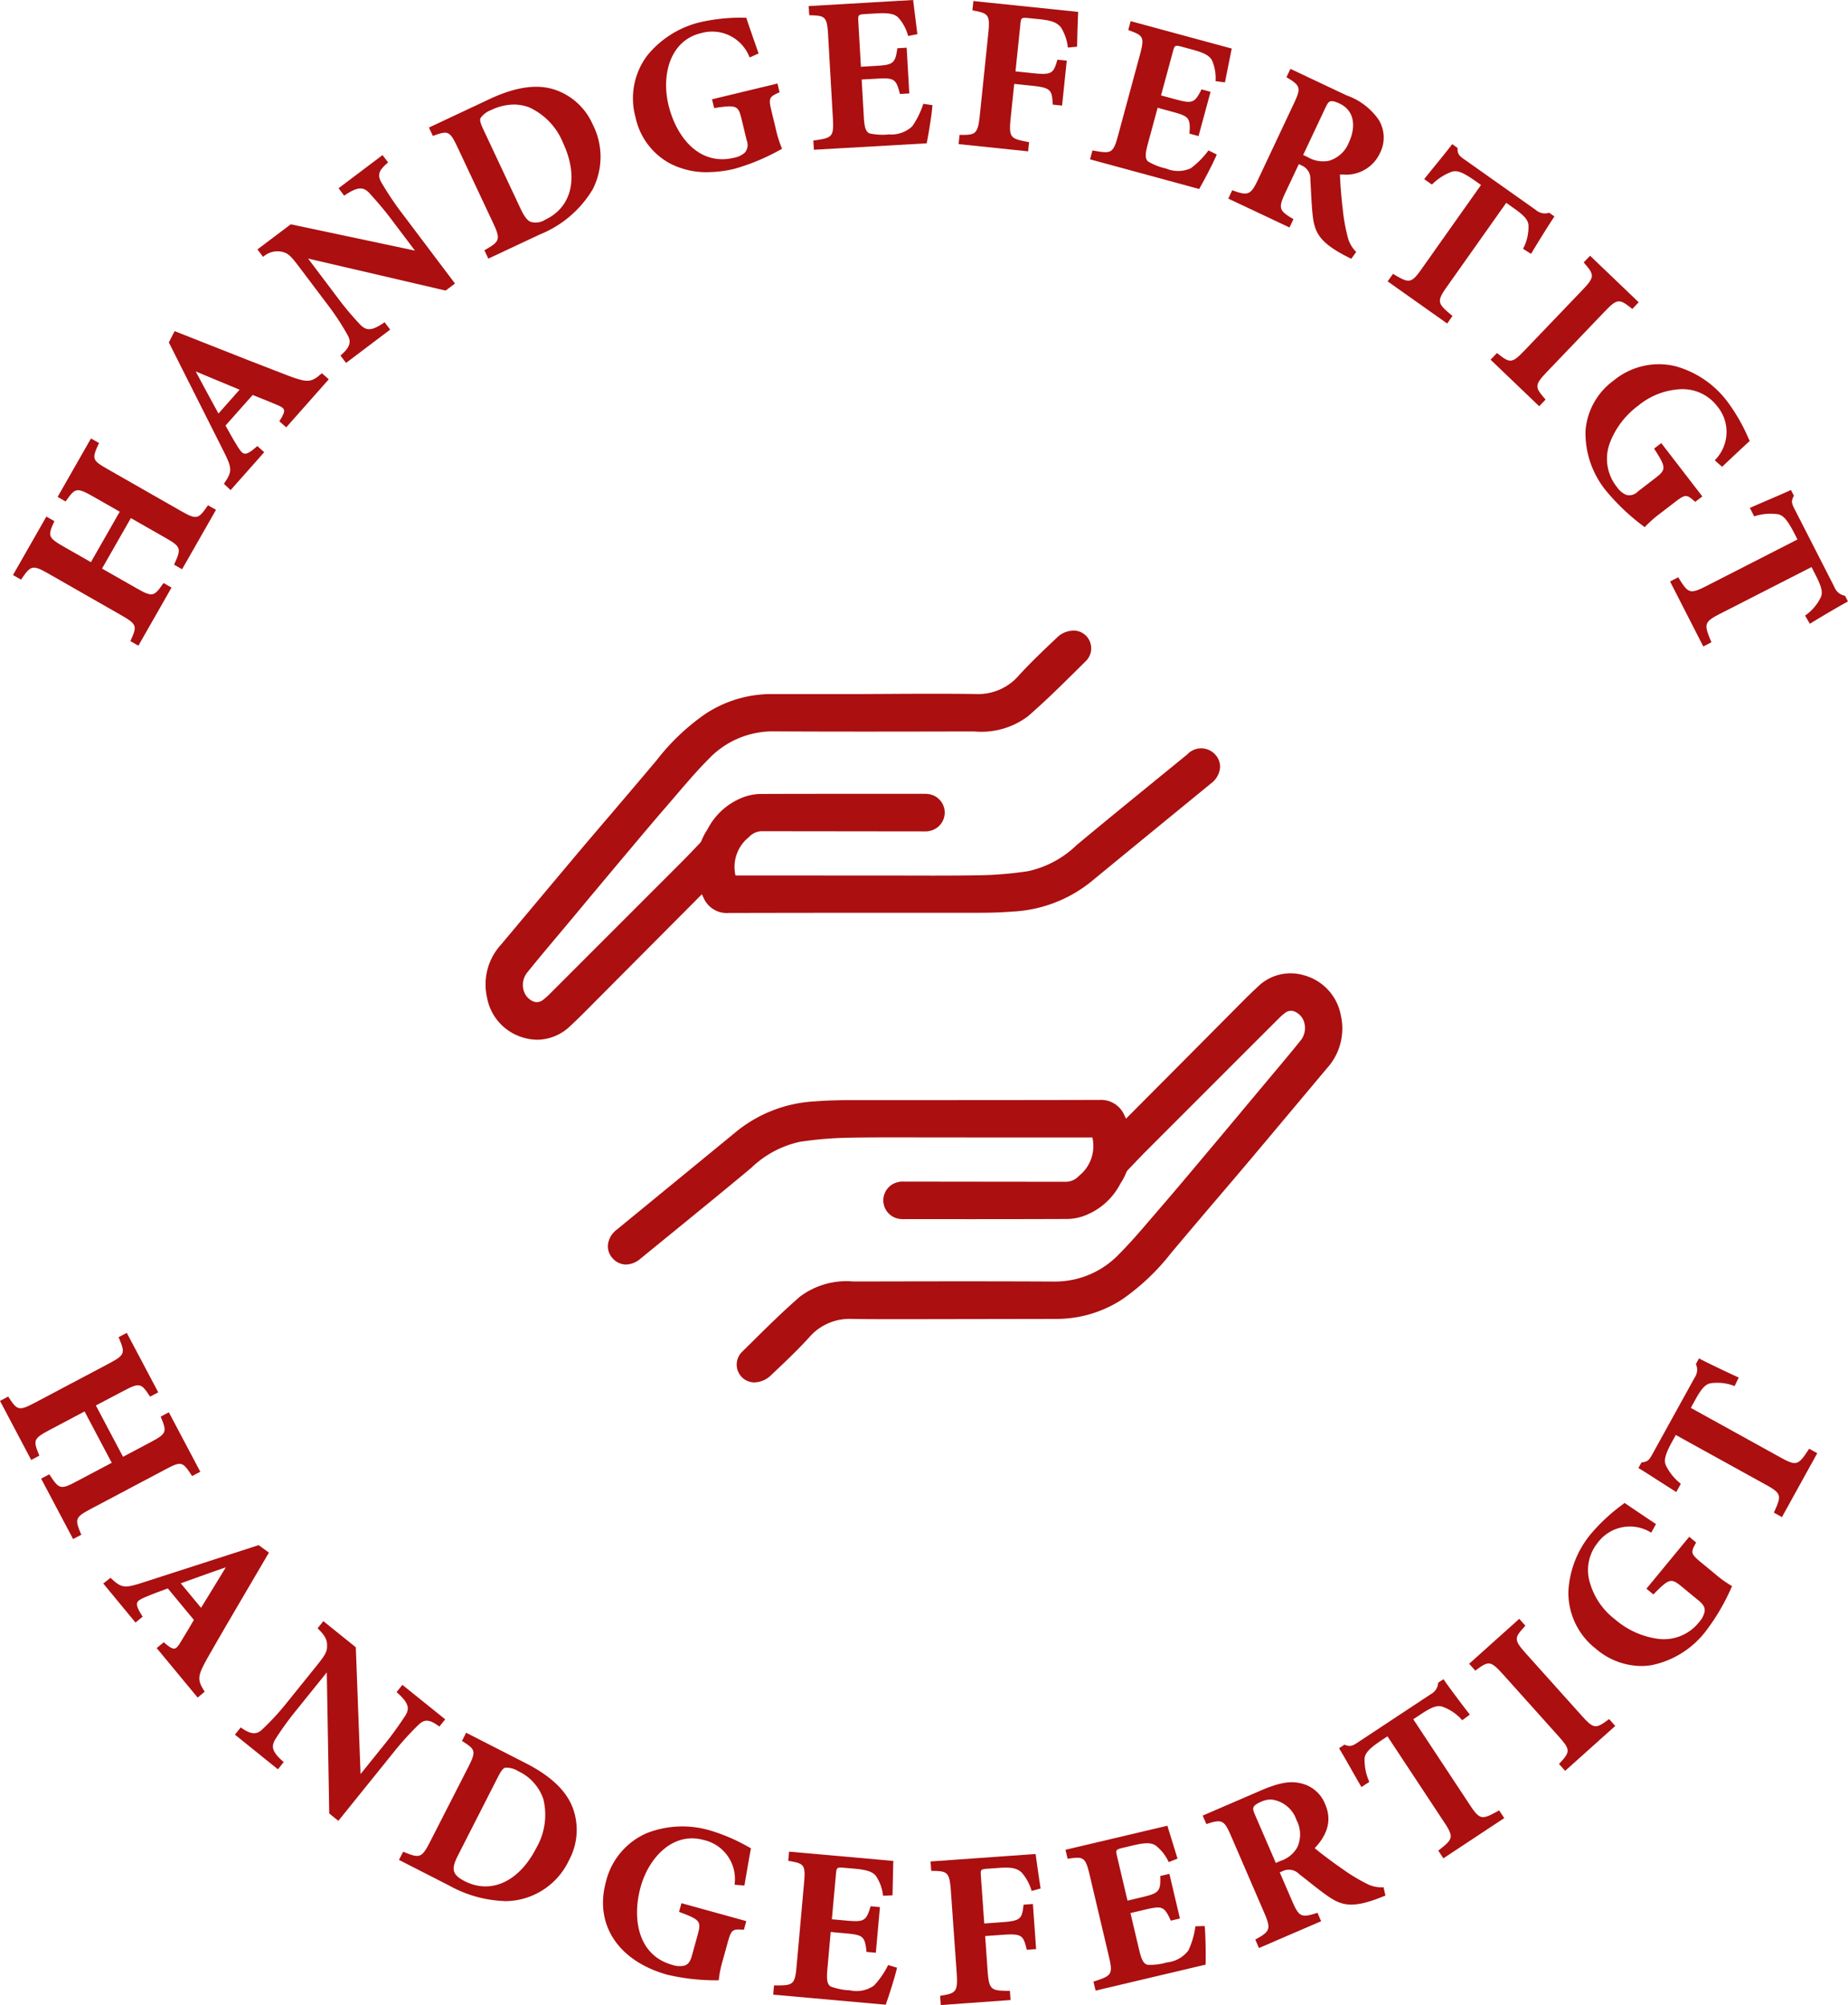 <svg xmlns="http://www.w3.org/2000/svg" xmlns:xlink="http://www.w3.org/1999/xlink" width="180.731" height="196.061" viewBox="0 0 180.731 196.061">
  <defs>
    <clipPath id="clip-path">
      <rect id="Rechteck_26" data-name="Rechteck 26" width="180.731" height="196.061" fill="none"/>
    </clipPath>
  </defs>
  <g id="Gruppe_58" data-name="Gruppe 58" clip-path="url(#clip-path)">
    <path id="Pfad_269" data-name="Pfad 269" d="M9.059,27.185c-.7,1.525-.651,1.7.93,2.6l7.158,4.088c1.561.891,1.759.806,2.695-.532l.651.37-3.238,5.67-.651-.37c.718-1.563.664-1.767-.9-2.658L12.246,34.38l-2.9,5.075,3.458,1.975c1.579.9,1.776.818,2.693-.484l.649.37-3.165,5.54-.649-.37c.644-1.433.63-1.662-.952-2.567L4.245,39.843c-1.579-.9-1.787-.8-2.735.559l-.649-.37,3.184-5.579.651.372c-.635,1.412-.609,1.626.973,2.528L8.4,38.913l2.9-5.075-2.733-1.56c-1.579-.9-1.776-.818-2.692.484l-.651-.372,3.185-5.577Z" transform="translate(0.519 16.171)" fill="#ab0f10"/>
    <path id="Pfad_270" data-name="Pfad 270" d="M13.056,47.009l-.782-.447.03-.067c.625-1.388.641-1.571-.919-2.462L4.247,39.955c-1.563-.893-1.715-.776-2.629.535l-.043.059L.792,40.1l.04-.069,3.224-5.648.784.447-.029.066c-.611,1.356-.625,1.534.938,2.425l2.663,1.521,2.82-4.936L8.569,32.388C7,31.5,6.855,31.608,5.98,32.849l-.042.059-.782-.446.04-.071L8.42,26.744l.784.449-.03.067c-.688,1.5-.646,1.618.9,2.5l7.158,4.086c1.545.883,1.7.769,2.589-.508l.043-.059.784.447-.042.069-3.277,5.741-.784-.449.03-.066c.7-1.525.644-1.693-.864-2.555l-3.391-1.933L9.5,39.468,12.887,41.4c1.569.9,1.714.782,2.587-.46l.043-.059.782.447-.042.069Zm-.576-.515.516.295,3.084-5.4-.516-.295c-.891,1.258-1.148,1.366-2.756.447L9.28,39.527l.04-.071,2.937-5.144.069.04,3.459,1.973c1.574.9,1.672,1.138.962,2.695l.518.295,3.158-5.531-.518-.295c-.907,1.29-1.167,1.4-2.757.5L9.991,29.9C8.4,28.988,8.306,28.78,9,27.259l-.518-.295L5.374,32.4l.518.3c.891-1.257,1.151-1.366,2.754-.449l2.8,1.6-.04.069L8.471,39.065l-.069-.04L5.67,37.464c-1.61-.917-1.648-1.189-1.037-2.563l-.518-.3-3.1,5.439.516.295c.927-1.319,1.183-1.443,2.8-.523l7.139,4.077c1.608.919,1.645,1.2,1.016,2.6" transform="translate(0.478 16.129)" fill="#ab0f10"/>
    <path id="Pfad_271" data-name="Pfad 271" d="M21.737,29.455l-.559-.5c.691-1.072.571-1.323-.361-1.69-.624-.266-1.509-.622-2.377-.963l-2.725,3.076c.34.616.734,1.335,1.2,2.1.571.9.822,1.072,2,.029l.559.5L16.3,35.591l-.547-.513c.808-1.172.8-1.518-.075-3.24L10.355,21.263l.515-1c3.711,1.457,7.381,2.932,11.057,4.332,1.893.7,2.286.68,3.309-.216l.561.5Zm-8.928-5.476-.042.048c.771,1.484,1.569,2.906,2.339,4.33l2.212-2.5Z" transform="translate(6.245 12.219)" fill="#ab0f10"/>
    <path id="Pfad_272" data-name="Pfad 272" d="M16.342,35.745l-.656-.619.038-.055c.789-1.145.779-1.468-.082-3.158L10.3,21.3l.018-.035.55-1.066.067.027q1.7.664,3.381,1.334c2.517,1,5.119,2.023,7.674,3,1.871.7,2.233.672,3.227-.2l.053-.046.673.595-4.163,4.7-.672-.595.037-.058c.359-.556.478-.869.412-1.071s-.329-.343-.734-.5c-.539-.229-1.342-.555-2.324-.943L15.845,29.43l.055.1c.322.585.686,1.247,1.121,1.945.279.444.462.673.689.707.019,0,.038,0,.058,0,.244,0,.582-.208,1.135-.7l.053-.046.673.6Zm-.446-.64.436.41,3.07-3.467-.447-.4c-.62.542-.967.729-1.268.686-.317-.046-.543-.366-.8-.779-.436-.7-.8-1.367-1.125-1.956l-.107-.192,2.8-3.161.055.021c1.007.394,1.831.728,2.379.963.446.176.742.34.827.6s-.026.566-.394,1.148l.45.4,3.952-4.461-.449-.4c-1.008.87-1.436.89-3.336.183-2.557-.971-5.16-2-7.676-3Q12.6,21.054,10.941,20.4l-.463.9,5.309,10.542c.875,1.719.9,2.108.109,3.264m-.773-6.571-.055-.1c-.261-.486-.527-.973-.794-1.459-.51-.931-1.037-1.9-1.545-2.874l-.027-.048.119-.133.053.022,4.614,1.921-.075.085ZM12.93,24.14c.491.939,1,1.864,1.486,2.761.247.45.494.9.739,1.356l2.063-2.331Z" transform="translate(6.211 12.181)" fill="#ab0f10"/>
    <path id="Pfad_273" data-name="Pfad 273" d="M28.332,10.128c-.885.749-1.076,1.241-.567,2.092a30.03,30.03,0,0,0,1.986,2.953l5.117,6.789-.822.62L20.514,19.429l-.05.038,2.9,3.847a30.128,30.128,0,0,0,2.227,2.668c.651.686,1.188.794,2.493-.111l.45.6-4.189,3.16-.452-.6c.906-.789,1.093-1.361.606-2.147a24.907,24.907,0,0,0-1.954-2.951L19.848,20.36c-.837-1.113-1.117-1.411-1.738-1.56a2.181,2.181,0,0,0-1.884.454l-.452-.6,3.165-2.384,12.19,2.581L31.2,18.8l-2.27-3.009c-1.133-1.5-1.842-2.23-2.249-2.7-.641-.67-1.218-.691-2.52.183l-.45-.6L27.882,9.53Z" transform="translate(9.514 5.747)" fill="#ab0f10"/>
    <path id="Pfad_274" data-name="Pfad 274" d="M24.37,29.784l-.545-.723.056-.048c.891-.777,1.045-1.311.592-2.044l-.066-.114a24.744,24.744,0,0,0-1.885-2.831l-2.695-3.573c-.824-1.093-1.1-1.387-1.693-1.529a2.089,2.089,0,0,0-1.821.444l-.063.038-.545-.72,3.257-2.456.037.008L31.108,18.8l-2.2-2.916c-.89-1.185-1.526-1.892-1.946-2.36-.114-.128-.213-.239-.3-.34-.558-.585-1.066-.705-2.413.2l-.064.042-.545-.725,4.3-3.241.545.723-.059.048c-.895.758-1.018,1.206-.55,1.989l.131.216a29.2,29.2,0,0,0,1.85,2.73l5.167,6.853-.917.691L34.07,22.7,20.657,19.577l2.813,3.73a29.73,29.73,0,0,0,2.145,2.583l.075.08c.6.64,1.095.774,2.389-.122l.063-.043.545.723Zm-.327-.7.359.476L28.462,26.5l-.356-.473c-1.337.907-1.887.739-2.533.055L25.5,26a29.994,29.994,0,0,1-2.156-2.594L20.4,19.5l.141-.111.038.008L34.07,22.538l.728-.55-5.069-6.723a29.509,29.509,0,0,1-1.86-2.744l-.131-.216c-.556-.933-.265-1.464.527-2.145l-.357-.475-4.043,3.049.356.475c1.241-.822,1.866-.85,2.559-.13.09.1.188.213.3.341.42.468,1.058,1.178,1.953,2.368l2.32,3.073-.164.122-.035-.008L19,16.4l-3.07,2.313.361.476a2.2,2.2,0,0,1,1.885-.425c.641.154.928.458,1.779,1.589l2.695,3.572a24.638,24.638,0,0,1,1.895,2.849l.066.111c.489.79.337,1.391-.567,2.2" transform="translate(9.472 5.705)" fill="#ab0f10"/>
    <path id="Pfad_275" data-name="Pfad 275" d="M32.064,6.552c2.422-1.137,4.529-1.536,6.351-.925a6.159,6.159,0,0,1,3.636,3.306,6.9,6.9,0,0,1,.016,6.329,10.636,10.636,0,0,1-5.115,4.365l-4.978,2.339-.319-.678c1.465-.854,1.6-1.082.824-2.728L29,11.16c-.782-1.666-1.012-1.7-2.45-1.189l-.319-.678Zm2.956,10.672c.654,1.395,1.172,1.744,2.53,1.106,2.6-1.218,3.378-4.187,1.757-7.636a6.491,6.491,0,0,0-3.4-3.512,4.747,4.747,0,0,0-3.722.282,2.228,2.228,0,0,0-1.093.845c-.093.256.022.6.287,1.165Z" transform="translate(15.821 3.222)" fill="#ab0f10"/>
    <path id="Pfad_276" data-name="Pfad 276" d="M31.975,22.1l-.032-.072-.349-.744.063-.037c1.409-.821,1.56-.989.792-2.624l-3.477-7.4c-.774-1.642-.949-1.646-2.352-1.148l-.069.024-.029-.066-.354-.75.072-.035,5.832-2.74C34.644,5.3,36.743,5,38.482,5.58a6.206,6.206,0,0,1,3.682,3.349,6.968,6.968,0,0,1,.016,6.4,10.651,10.651,0,0,1-5.152,4.4Zm-.175-.752.253.54,4.905-2.305a10.511,10.511,0,0,0,5.08-4.33A6.819,6.819,0,0,0,42.02,9a6.042,6.042,0,0,0-3.588-3.265c-1.7-.567-3.758-.268-6.292.922L26.38,9.36l.255.54c1.419-.5,1.688-.434,2.48,1.254l3.477,7.4c.79,1.682.628,1.962-.792,2.794m4.713-2.6a1.112,1.112,0,0,1-.486-.107c-.37-.178-.67-.569-1.039-1.355L31.35,9.539c-.269-.572-.4-.938-.292-1.228a2.3,2.3,0,0,1,1.135-.89,4.825,4.825,0,0,1,3.782-.285,6.633,6.633,0,0,1,3.445,3.552c1.614,3.434.909,6.473-1.794,7.745a2.729,2.729,0,0,1-1.113.316M34.458,7.035a5.12,5.12,0,0,0-2.2.532,2.2,2.2,0,0,0-1.053.8c-.085.234.04.582.284,1.1l3.641,7.749c.351.747.63,1.117.963,1.276a1.7,1.7,0,0,0,1.46-.208c2.615-1.23,3.29-4.184,1.719-7.53a6.479,6.479,0,0,0-3.354-3.471,4.475,4.475,0,0,0-1.464-.252" transform="translate(15.781 3.192)" fill="#ab0f10"/>
    <path id="Pfad_277" data-name="Pfad 277" d="M52.827,8.3c-.991.458-1.1.572-.761,1.969l.4,1.643a11.282,11.282,0,0,0,.6,1.927A20.874,20.874,0,0,1,48.5,15.75c-4.83,1.164-8.594-.837-9.6-5C37.76,6,41.009,2.579,45.4,1.519a19.032,19.032,0,0,1,4.2-.394c.239.715.6,1.771,1.167,3.376l-.736.332A3.98,3.98,0,0,0,45.195,2.5c-2.5.6-4.12,3.37-3.219,7.118.758,3.144,3.086,6.04,6.5,5.218a2.32,2.32,0,0,0,1.108-.531,1.22,1.22,0,0,0,.2-1.26l-.476-1.977c-.351-1.459-.5-1.6-2.727-1.262l-.17-.707,6.246-1.5Z" transform="translate(23.323 0.678)" fill="#ab0f10"/>
    <path id="Pfad_278" data-name="Pfad 278" d="M45.9,16.191a7.778,7.778,0,0,1-3.645-.842,6.708,6.708,0,0,1-3.4-4.55,6.943,6.943,0,0,1,1.189-6.064,9.521,9.521,0,0,1,5.369-3.262,17.951,17.951,0,0,1,3.942-.393l.333,0,.019.056c.242.729.614,1.8,1.165,3.375l.024.069-.874.394L49.99,4.9A3.916,3.916,0,0,0,45.244,2.6c-3.009.725-3.867,4.08-3.16,7.022.76,3.152,3.027,5.968,6.4,5.159a2.2,2.2,0,0,0,1.066-.507,1.154,1.154,0,0,0,.184-1.188l-.476-1.977c-.338-1.412-.434-1.533-2.635-1.2l-.074.011-.207-.858,6.4-1.542.205.851-.059.027c-.962.446-1.042.524-.717,1.876l.4,1.645a11.374,11.374,0,0,0,.59,1.912l.032.069-.119.061a20.612,20.612,0,0,1-4.529,1.895,11.348,11.348,0,0,1-2.642.33M49.573,1.237l-.215,0a17.752,17.752,0,0,0-3.907.39,9.363,9.363,0,0,0-5.281,3.2,6.792,6.792,0,0,0-1.159,5.931,6.556,6.556,0,0,0,3.32,4.445,8.79,8.79,0,0,0,6.178.5,20.449,20.449,0,0,0,4.476-1.871,11.836,11.836,0,0,1-.571-1.872l-.4-1.643c-.335-1.4-.221-1.579.745-2.033l-.136-.566L46.538,9.185l.135.559c2.207-.33,2.389-.149,2.743,1.331l.476,1.978a1.3,1.3,0,0,1-.223,1.335,2.448,2.448,0,0,1-1.145.551c-3.467.84-5.816-2.047-6.6-5.277C41.2,6.646,42.1,3.2,45.206,2.447A4.062,4.062,0,0,1,50.1,4.759l.6-.271c-.524-1.5-.883-2.533-1.124-3.251" transform="translate(23.293 0.648)" fill="#ab0f10"/>
    <path id="Pfad_279" data-name="Pfad 279" d="M61.318,10.316c-.074.968-.41,2.937-.545,3.586l-10.89.625-.043-.749c1.807-.253,2.013-.393,1.909-2.209l-.47-8.2c-.106-1.856-.327-1.953-1.85-1.993L49.388.629,59.446.053c.042.383.236,1.872.4,3.192L59.08,3.4A4.5,4.5,0,0,0,58.1,1.608c-.385-.362-.97-.479-2.166-.41l-1.026.059c-.79.043-.874.091-.834.8l.261,4.527,1.43-.083c1.794-.1,2.065-.224,2.278-1.736l.769-.043.247,4.312-.769.045c-.386-1.521-.648-1.592-2.462-1.488l-1.43.082.21,3.694c.059,1,.175,1.533.612,1.723a5.7,5.7,0,0,0,1.935.1,3.1,3.1,0,0,0,2.331-.819,8.173,8.173,0,0,0,1.076-2.161Z" transform="translate(29.785 0.032)" fill="#ab0f10"/>
    <path id="Pfad_280" data-name="Pfad 280" d="M49.842,14.644l-.053-.9.072-.01c1.754-.247,1.943-.333,1.842-2.126l-.47-8.2c-.1-1.8-.3-1.879-1.773-1.917l-.072,0-.053-.9.08,0L59.55,0l.008.075c.022.2.087.715.167,1.347.071.564.152,1.223.229,1.845l.01.074-.9.178-.022-.066A4.291,4.291,0,0,0,58.078,1.7c-.374-.351-.941-.455-2.108-.391l-1.026.059c-.41.022-.608.05-.691.144s-.083.268-.066.569l.255,4.447,1.351-.079c1.759-.1,2-.2,2.2-1.667l.01-.064.914-.053.256,4.473-.914.053-.018-.064C57.87,7.642,57.626,7.6,55.866,7.7l-1.351.075.207,3.615c.055.959.157,1.478.563,1.654a5.9,5.9,0,0,0,1.9.1,2.983,2.983,0,0,0,2.275-.792,8.111,8.111,0,0,0,1.061-2.137l.022-.061.895.128-.006.075c-.075.986-.42,2.993-.547,3.6l-.011.061-.061,0Zm.115-.765.034.595,10.75-.617c.13-.646.441-2.47.524-3.44l-.617-.088a8.176,8.176,0,0,1-1.064,2.121,3.119,3.119,0,0,1-2.39.851,5.4,5.4,0,0,1-1.969-.109c-.487-.21-.6-.768-.664-1.792l-.216-3.774,1.512-.087c1.837-.106,2.14-.019,2.528,1.483l.624-.035-.239-4.154-.624.035c-.22,1.51-.545,1.638-2.344,1.741l-1.51.088L54.027,2.09c-.021-.354-.01-.556.106-.686s.354-.172.8-.2l1.026-.059c1.215-.075,1.818.046,2.227.433a4.294,4.294,0,0,1,.978,1.752l.62-.122c-.074-.6-.152-1.23-.221-1.77-.071-.566-.13-1.036-.156-1.274L49.5.736l.032.595c1.52.045,1.749.2,1.856,2.066l.468,8.2c.106,1.85-.141,2.031-1.9,2.283" transform="translate(29.754)" fill="#ab0f10"/>
    <path id="Pfad_281" data-name="Pfad 281" d="M69.193,4.493a4.764,4.764,0,0,0-.662-1.917c-.4-.516-.959-.723-2.15-.848l-1.064-.109c-.744-.077-.834-.043-.906.659l-.487,4.7,1.723.178c1.916.2,2.127.027,2.523-1.308l.766.079L68.5,10.165l-.765-.08c-.085-1.472-.281-1.664-2.195-1.861l-1.723-.178-.348,3.362c-.208,2-.051,2.145,1.786,2.486l-.079.745-6.638-.688.075-.744c1.571.011,1.8-.095,2-2.1l.813-7.854c.2-1.914,0-2.084-1.539-2.374l.079-.766L70.054,1.162c-.018.364-.08,2.015-.1,3.259Z" transform="translate(35.303 0.071)" fill="#ab0f10"/>
    <path id="Pfad_282" data-name="Pfad 282" d="M65.28,14.76l-.08-.008-6.719-.7.091-.9.072,0h.207c1.331,0,1.523-.154,1.715-2.023l.813-7.854c.2-1.9.014-2.007-1.473-2.288L59.832.983l.095-.919.08.008,10.164,1.05,0,.075c-.014.3-.079,1.957-.1,3.257l0,.072-.9.085-.013-.072A4.658,4.658,0,0,0,68.5,2.655c-.378-.484-.906-.691-2.094-.814l-1.064-.109c-.325-.034-.545-.051-.651.024s-.136.25-.168.563l-.479,4.623,1.645.17c1.9.2,2.055.045,2.438-1.25l.019-.064.911.093-.008.08L68.6,10.285l-.914-.095,0-.069c-.08-1.4-.2-1.589-2.122-1.786l-1.645-.17-.34,3.283c-.207,1.983-.048,2.07,1.722,2.4l.072.014Zm-6.624-.846,6.48.67.063-.592c-1.776-.333-1.989-.523-1.778-2.56l.354-3.442,1.8.186c1.9.2,2.172.41,2.264,1.869l.617.064.423-4.077-.62-.064c-.409,1.353-.725,1.5-2.589,1.3l-1.8-.188L63.877,7l.487-4.7c.038-.377.082-.574.234-.68a1.237,1.237,0,0,1,.76-.051l1.064.111c1.239.128,1.8.349,2.2.877a4.649,4.649,0,0,1,.665,1.88l.616-.058c.021-1.206.077-2.682.1-3.115L60.071.239l-.063.614c1.505.287,1.733.5,1.531,2.448l-.813,7.852c-.2,1.972-.441,2.167-1.911,2.167h-.1Z" transform="translate(35.269 0.039)" fill="#ab0f10"/>
    <path id="Pfad_283" data-name="Pfad 283" d="M78.755,14.333c-.375.9-1.319,2.66-1.653,3.237L66.56,14.711l.2-.723c1.8.332,2.034.263,2.51-1.492l2.151-7.939c.489-1.8.309-1.957-1.124-2.48l.2-.723,9.736,2.639c-.082.378-.37,1.853-.635,3.158l-.771-.1a4.512,4.512,0,0,0-.366-2.007c-.252-.468-.769-.765-1.929-1.077L75.534,3.7c-.763-.207-.858-.188-1.042.494L73.3,8.573l1.385.377c1.736.471,2.033.439,2.714-.93l.744.2L77.015,12.4l-.744-.2c.114-1.568-.111-1.715-1.869-2.191l-1.383-.377-.97,3.576c-.263.971-.321,1.51.037,1.829a5.635,5.635,0,0,0,1.805.712,3.105,3.105,0,0,0,2.474-.042,8.181,8.181,0,0,0,1.706-1.71Z" transform="translate(40.142 0.817)" fill="#ab0f10"/>
    <path id="Pfad_284" data-name="Pfad 284" d="M77.178,17.7l-.059-.014L66.5,14.8l.237-.872.072.014c1.744.322,1.951.3,2.421-1.436l2.151-7.937c.475-1.746.314-1.879-1.074-2.384l-.071-.024.021-.072.215-.8.077.021,9.809,2.658-.014.074c-.043.2-.141.694-.265,1.31-.112.563-.244,1.225-.37,1.847l-.014.074-.915-.117V7.088a4.305,4.305,0,0,0-.356-1.967c-.244-.454-.752-.736-1.877-1.04l-.994-.269c-.736-.2-.776-.186-.944.438l-1.167,4.3,1.307.354c1.7.462,1.961.446,2.623-.887l.03-.059.885.24-.022.077-1.153,4.253-.885-.24,0-.066c.112-1.528-.1-1.646-1.81-2.108l-1.307-.354-.949,3.5c-.25.928-.317,1.454.013,1.749a5.937,5.937,0,0,0,1.771.693,2.987,2.987,0,0,0,2.413-.032,8.171,8.171,0,0,0,1.685-1.691l.04-.051.81.4-.029.069c-.382.911-1.334,2.687-1.658,3.245ZM66.7,14.692l10.4,2.82c.338-.592,1.206-2.211,1.589-3.1l-.558-.279a8.142,8.142,0,0,1-1.683,1.678,3.12,3.12,0,0,1-2.539.051,5.437,5.437,0,0,1-1.836-.726c-.4-.353-.332-.922-.063-1.912L73,9.567l1.46.4c1.771.481,2.039.657,1.933,2.209l.6.164,1.089-4.021-.6-.164c-.688,1.366-1.039,1.383-2.777.912l-1.464-.4.022-.077,1.188-4.383c.2-.737.357-.761,1.14-.548l.992.269c1.175.317,1.712.62,1.977,1.116a4.3,4.3,0,0,1,.375,1.975l.628.08c.122-.6.248-1.233.356-1.773s.2-1.005.248-1.238l-9.585-2.6-.156.574c1.427.524,1.6.744,1.1,2.551l-2.151,7.939c-.486,1.791-.782,1.88-2.53,1.565Z" transform="translate(40.104 0.78)" fill="#ab0f10"/>
    <path id="Pfad_285" data-name="Pfad 285" d="M86.895,22.631c-.117-.056-.34-.184-.572-.293-2.384-1.266-2.882-2.164-3.081-3.748C83.112,17.56,83.083,16.268,83,15a1.46,1.46,0,0,0-.877-1.452l-.367-.175L80.422,16.2c-.749,1.585-.648,1.871.741,2.69l-.321.678L75,16.808l.319-.678c1.515.55,1.82.457,2.567-1.13l3.5-7.43c.731-1.549.649-1.824-.7-2.626l.319-.675,5.438,2.562a6.326,6.326,0,0,1,3.1,2.36,3.26,3.26,0,0,1,.1,3.195A3.716,3.716,0,0,1,85.738,14.4c.006.689.13,2.331.273,3.487a17.767,17.767,0,0,0,.5,2.791,3.111,3.111,0,0,0,.787,1.388Zm-4.283-9.777a2.78,2.78,0,0,0,4.157-1.494c.967-2.05.123-3.37-.96-3.883a1.431,1.431,0,0,0-.96-.215c-.192.051-.322.226-.513.632L82.11,12.616Z" transform="translate(45.232 2.575)" fill="#ab0f10"/>
    <path id="Pfad_286" data-name="Pfad 286" d="M86.962,22.771l-.063-.029-.2-.1c-.107-.058-.236-.127-.367-.188C83.9,21.16,83.4,20.231,83.2,18.639c-.083-.685-.127-1.476-.17-2.313-.022-.423-.045-.854-.074-1.284a1.387,1.387,0,0,0-.832-1.387l-.293-.139-1.3,2.754c-.723,1.536-.657,1.778.71,2.586l.064.037-.386.816-.072-.034-5.914-2.789.385-.816.066.024c1.494.543,1.751.433,2.469-1.089l3.5-7.43c.709-1.5.646-1.739-.67-2.522l-.063-.038L81.01,4.2l.072.034L86.518,6.8a6.392,6.392,0,0,1,3.134,2.392,3.347,3.347,0,0,1,.1,3.27,3.629,3.629,0,0,1-3.644,2.066c-.085,0-.168,0-.255,0,.014.7.13,2.238.273,3.392a17.716,17.716,0,0,0,.5,2.777,3.053,3.053,0,0,0,.768,1.356l.05.048ZM81.754,13.3l.441.208a1.544,1.544,0,0,1,.922,1.521c.03.428.053.861.074,1.286.045.834.085,1.622.17,2.3.194,1.536.678,2.432,3.041,3.687.13.063.261.131.372.189.05.027.1.053.138.074l.325-.455a3.252,3.252,0,0,1-.76-1.372,17.994,17.994,0,0,1-.5-2.805c-.138-1.108-.266-2.773-.274-3.5l0-.085.087,0c1.911.082,3.163-.559,3.83-1.967a3.187,3.187,0,0,0-.1-3.118,6.239,6.239,0,0,0-3.064-2.329l-5.366-2.53-.253.539c1.326.8,1.4,1.141.67,2.692L78,15.074c-.742,1.581-1.064,1.744-2.6,1.2l-.255.539,5.7,2.688.255-.54c-1.377-.821-1.457-1.173-.71-2.756Zm2.515.117a3.988,3.988,0,0,1-1.651-.454l-.576-.273L84.3,7.9c.183-.388.325-.611.563-.675a1.532,1.532,0,0,1,1.016.22c1.085.515,2,1.868,1,3.99a3.143,3.143,0,0,1-2.063,1.908,1.832,1.832,0,0,1-.547.079m-1.582-.6a2.967,2.967,0,0,0,2.086.367,3,3,0,0,0,1.964-1.823c.592-1.258.71-3-.923-3.775-.564-.268-.808-.247-.9-.213-.164.045-.279.194-.468.592l-2.191,4.649Z" transform="translate(45.192 2.534)" fill="#ab0f10"/>
    <path id="Pfad_287" data-name="Pfad 287" d="M97.959,18.961a4.605,4.605,0,0,0,.5-2.344c-.075-.524-.455-.951-1.467-1.666l-.8-.567-5.843,8.261c-1.048,1.484-.947,1.712.5,2.921l-.433.612-5.693-4.029.431-.611c1.555.917,1.8.935,2.852-.55l5.845-8.262-.595-.418c-1.432-1.013-1.882-1.044-2.342-.949a5.357,5.357,0,0,0-1.98,1.244l-.628-.444c.97-1.226,1.977-2.427,2.64-3.293l.42.3c0,.6.2.794.688,1.14l7.02,4.965a1.416,1.416,0,0,0,1.323.281l.418.3c-.5.745-1.5,2.345-2.2,3.524Z" transform="translate(51.097 5.347)" fill="#ab0f10"/>
    <path id="Pfad_288" data-name="Pfad 288" d="M90.479,26.33l-.066-.046-5.758-4.075.521-.736.064.038c1.507.888,1.709.941,2.745-.529l5.8-8.2-.531-.374c-1.427-1.01-1.842-1.026-2.28-.936a5.279,5.279,0,0,0-1.945,1.228l-.046.04-.053-.035-.7-.494.053-.067c.425-.535.856-1.066,1.263-1.566.516-.636,1.005-1.238,1.377-1.725l.048-.061.516.366v.043c0,.558.167.729.654,1.072l7.022,4.966a1.324,1.324,0,0,0,1.257.268l.035-.008.511.361-.043.066c-.5.739-1.484,2.318-2.2,3.52l-.043.071-.781-.489.027-.063a4.569,4.569,0,0,0,.5-2.3c-.072-.5-.433-.907-1.435-1.613l-.739-.523-5.8,8.2c-1.036,1.467-.917,1.645.487,2.813l.056.048Zm-5.6-4.158,5.564,3.936.343-.487c-1.408-1.177-1.531-1.467-.46-2.98l5.89-8.328.87.614c1.044.737,1.42,1.172,1.5,1.72a4.593,4.593,0,0,1-.484,2.323l.527.33c.694-1.161,1.621-2.642,2.121-3.392l-.327-.231a1.471,1.471,0,0,1-1.351-.3l-7.02-4.966c-.494-.349-.717-.569-.721-1.164l-.322-.229c-.367.478-.838,1.056-1.335,1.666-.388.479-.8.988-1.209,1.5l.51.361a5.171,5.171,0,0,1,1.969-1.223c.466-.1.922-.085,2.4.962l.659.466-.045.066-5.843,8.261c-1.069,1.515-1.372,1.505-2.9.611Z" transform="translate(51.055 5.305)" fill="#ab0f10"/>
    <path id="Pfad_289" data-name="Pfad 289" d="M91.005,25.719l.518-.54c1.249.986,1.491,1.012,2.733-.289l5.669-5.92c1.258-1.313,1.222-1.555.183-2.759l.518-.542,4.638,4.441-.519.542c-1.246-.986-1.489-1.012-2.748.3l-5.669,5.922c-1.242,1.3-1.207,1.541-.165,2.744l-.518.54Z" transform="translate(54.884 9.45)" fill="#ab0f10"/>
    <path id="Pfad_290" data-name="Pfad 290" d="M95.689,30.315l-4.755-4.551.624-.651.058.045c1.2.946,1.395,1.008,2.626-.281l5.669-5.92c1.249-1.3,1.17-1.5.178-2.65l-.046-.056.624-.652,4.753,4.551-.624.652-.058-.046c-1.193-.941-1.393-1.012-2.64.295l-5.669,5.922c-1.234,1.29-1.157,1.488-.162,2.635l.046.056ZM91.16,25.759l4.522,4.328.414-.43c-1-1.164-1.053-1.468.216-2.8l5.669-5.92c1.284-1.34,1.59-1.3,2.8-.354l.414-.431-4.521-4.328-.414.431c1,1.164,1.052,1.47-.232,2.81L94.357,24.99c-1.27,1.324-1.574,1.289-2.783.34Z" transform="translate(54.841 9.408)" fill="#ab0f10"/>
    <path id="Pfad_291" data-name="Pfad 291" d="M107.427,35.537c-.822-.717-.968-.766-2.1.109l-1.34,1.032a11.182,11.182,0,0,0-1.515,1.329,20.986,20.986,0,0,1-3.605-3.381c-3.03-3.932-2.74-8.184.651-10.8,3.865-2.977,8.315-1.409,11.073,2.169a18.87,18.87,0,0,1,2.073,3.671c-.555.507-1.372,1.271-2.605,2.438l-.6-.535a3.973,3.973,0,0,0,.16-5.364c-1.566-2.036-4.756-2.389-7.807-.037-2.56,1.973-4.255,5.277-2.111,8.059a2.3,2.3,0,0,0,.935.792,1.21,1.21,0,0,0,1.231-.327l1.611-1.242c1.186-.914,1.257-1.1.038-3l.576-.444L108,35.094Z" transform="translate(58.36 13.426)" fill="#ab0f10"/>
    <path id="Pfad_292" data-name="Pfad 292" d="M102.508,38.148l-.085-.069A21.07,21.07,0,0,1,98.829,34.7a8.924,8.924,0,0,1-2.1-5.947A6.7,6.7,0,0,1,99.5,23.8a6.939,6.939,0,0,1,6.018-1.388,9.528,9.528,0,0,1,5.167,3.572,17.788,17.788,0,0,1,1.965,3.439l.139.3-.042.04c-.58.529-1.433,1.327-2.605,2.437l-.053.051-.717-.636.051-.059a3.91,3.91,0,0,0,.157-5.265,4.242,4.242,0,0,0-3.286-1.632c-.061,0-.122,0-.183,0a7.011,7.011,0,0,0-4.226,1.613,8.1,8.1,0,0,0-2.791,3.689,4.4,4.4,0,0,0,.7,4.256,2.141,2.141,0,0,0,.893.766,1.15,1.15,0,0,0,1.161-.314l1.611-1.242c1.151-.885,1.223-1.021.019-2.894l-.04-.063.7-.539.05.064,3.968,5.151-.693.531-.05-.043c-.8-.7-.9-.734-2,.114l-1.34,1.031a11.458,11.458,0,0,0-1.5,1.319Zm1.478-15.763a7.215,7.215,0,0,0-4.392,1.537,6.55,6.55,0,0,0-2.7,4.845,8.77,8.77,0,0,0,2.066,5.84,20.688,20.688,0,0,0,3.532,3.32,11.9,11.9,0,0,1,1.475-1.282l1.34-1.032c1.138-.875,1.35-.845,2.156-.149l.46-.354-3.82-4.958-.455.349c1.2,1.879,1.109,2.118-.095,3.046l-1.611,1.242a1.287,1.287,0,0,1-1.311.338,2.46,2.46,0,0,1-.968-.819,4.558,4.558,0,0,1-.72-4.405,8.252,8.252,0,0,1,2.847-3.764,7.159,7.159,0,0,1,4.322-1.646c.063,0,.125,0,.189,0a4.4,4.4,0,0,1,3.408,1.694,4.048,4.048,0,0,1-.114,5.406l.491.434c1.117-1.058,1.94-1.828,2.509-2.35l-.09-.2a17.675,17.675,0,0,0-1.949-3.407c-2.031-2.635-4.383-3.692-6.566-3.692" transform="translate(58.33 13.396)" fill="#ab0f10"/>
    <path id="Pfad_293" data-name="Pfad 293" d="M115.159,42.151a4.632,4.632,0,0,0,1.534-1.84c.178-.5.038-1.055-.526-2.159l-.447-.877-9.013,4.606c-1.621.827-1.638,1.076-.914,2.821l-.667.341-3.174-6.212.667-.341c.951,1.533,1.162,1.664,2.783.837l9.013-4.606-.332-.648c-.8-1.563-1.181-1.8-1.632-1.927a5.4,5.4,0,0,0-2.336.181l-.349-.686c1.43-.633,2.881-1.23,3.871-1.688l.232.457a1.176,1.176,0,0,0,.079,1.331l3.915,7.66a1.417,1.417,0,0,0,1.04.861l.232.457c-.79.43-2.417,1.382-3.589,2.1Z" transform="translate(61.487 18.064)" fill="#ab0f10"/>
    <path id="Pfad_294" data-name="Pfad 294" d="M105.134,45.19l-.037-.071-3.213-6.284.8-.41.038.063c.925,1.488,1.076,1.622,2.682.808l8.939-4.569-.295-.577c-.794-1.553-1.172-1.768-1.582-1.887a5.257,5.257,0,0,0-2.3.183l-.061.014-.418-.818.079-.034c.625-.277,1.25-.547,1.842-.8.755-.324,1.47-.63,2.026-.888l.072-.032.289.563-.021.037c-.263.5-.192.725.079,1.255l3.915,7.661a1.333,1.333,0,0,0,.989.819l.035.01.018.032.268.526-.069.038c-.789.426-2.432,1.387-3.586,2.1l-.069.043-.465-.8.053-.043a4.575,4.575,0,0,0,1.508-1.805c.172-.475.037-1-.523-2.1l-.409-.8-8.944,4.569c-1.6.816-1.577,1.029-.874,2.719l.027.069ZM102.1,38.905l3.1,6.069.531-.271c-.7-1.7-.673-2.012.978-2.855l9.085-4.643.037.071.449.877c.582,1.141.715,1.7.529,2.222a4.626,4.626,0,0,1-1.507,1.834l.313.537c1.119-.686,2.658-1.585,3.455-2.021l-.181-.356a1.481,1.481,0,0,1-1.058-.893l-3.913-7.66a1.252,1.252,0,0,1-.1-1.367l-.18-.353c-.548.253-1.234.548-1.962.859-.564.244-1.164.5-1.762.765l.285.555a5.186,5.186,0,0,1,2.312-.167c.467.135.858.354,1.682,1.967l.369.721-.074.035-9.011,4.606c-1.658.845-1.916.691-2.849-.8Z" transform="translate(61.446 18.025)" fill="#ab0f10"/>
    <path id="Pfad_295" data-name="Pfad 295" d="M18.769,95.16c-.912-1.4-1.085-1.457-2.693-.608L8.8,98.4c-1.589.842-1.621,1.053-.994,2.56l-.662.349L4.089,95.545l.662-.349c.933,1.443,1.135,1.505,2.724.665L10.99,94,8.26,88.837,4.743,90.7c-1.608.85-1.64,1.061-1.034,2.531l-.66.349L.067,87.944l.662-.351C1.592,88.9,1.8,89.015,3.4,88.164l7.26-3.843c1.606-.85,1.63-1.08.992-2.605l.662-.349,3,5.672-.662.349C13.8,86.1,13.612,86.006,12,86.856l-2.778,1.47,2.73,5.164,2.78-1.472c1.606-.85,1.642-1.061,1.032-2.53l.662-.351,3,5.672Z" transform="translate(0.04 49.072)" fill="#ab0f10"/>
    <path id="Pfad_296" data-name="Pfad 296" d="M7.148,101.463l-.037-.071L4.022,95.554l.8-.42.04.061c.912,1.409,1.085,1.451,2.618.636l3.447-1.823L8.27,88.987,4.822,90.812c-1.589.84-1.577,1.023-1,2.43l.029.067-.8.42-.038-.071L0,87.953l.8-.422.04.061c.837,1.274.984,1.382,2.568.543l7.262-3.843c1.585-.84,1.571-1.029.955-2.5l-.027-.067.8-.423,3.078,5.814-.8.423-.042-.063c-.814-1.233-.952-1.348-2.547-.5L9.375,88.4l2.655,5.021,2.711-1.435c1.589-.84,1.577-1.023,1-2.427l-.029-.067.8-.422.038.069,3.038,5.744-.8.422-.04-.061c-.9-1.383-1.023-1.408-2.587-.58l-7.28,3.852c-1.571.83-1.558,1.016-.959,2.458l.029.067Zm-2.91-5.842,2.975,5.625.529-.277c-.6-1.457-.561-1.738,1.058-2.594l7.28-3.852c1.618-.853,1.845-.821,2.756.574l.529-.279-2.927-5.531-.527.281c.585,1.422.54,1.7-1.095,2.563L11.964,93.64l-.037-.071L9.158,88.335l.071-.037,2.78-1.47c1.63-.862,1.884-.755,2.717.5l.527-.281-2.927-5.529L11.8,81.8c.619,1.489.577,1.773-1.056,2.639L3.482,88.277c-1.635.864-1.887.749-2.738-.537l-.527.281,2.908,5.492.526-.277c-.584-1.425-.539-1.7,1.1-2.567l3.589-1.9.037.071,2.769,5.234-.071.038-3.517,1.86c-1.6.85-1.858.8-2.788-.63Z" transform="translate(0 49.031)" fill="#ab0f10"/>
    <path id="Pfad_297" data-name="Pfad 297" d="M11.6,104.293l.577-.478c.954.85,1.22.768,1.727-.1.359-.574.845-1.395,1.316-2.2L12.6,98.35c-.66.244-1.433.521-2.257.867-.981.425-1.185.649-.337,1.975l-.577.479L6.368,97.978l.59-.462c1.034.978,1.377,1.028,3.214.425L21.443,94.3l.912.664c-2.012,3.445-4.035,6.842-5.984,10.26-.986,1.762-1.024,2.155-.295,3.3l-.577.478Zm6.786-7.982-.04-.048c-1.587.534-3.115,1.1-4.641,1.645l2.131,2.573Z" transform="translate(3.84 56.874)" fill="#ab0f10"/>
    <path id="Pfad_298" data-name="Pfad 298" d="M15.531,109.155l-.05-.063-3.956-4.777.693-.572.051.046c.452.4.733.576.939.576.019,0,.035,0,.055,0,.212-.034.39-.273.611-.649.393-.628.911-1.509,1.289-2.155L12.613,98.48l-.167.061c-.609.223-1.3.476-2.033.786-.479.207-.734.353-.8.572-.074.24.072.614.5,1.286l.04.059-.7.576-.05-.063L6.3,98l.709-.555.05.046c1.013.957,1.335,1,3.134.407L21.5,94.249l.032.024.971.707-.038.063q-.928,1.594-1.861,3.174c-1.363,2.321-2.773,4.721-4.122,7.086-.973,1.739-1.007,2.1-.3,3.219l.038.059-.053.045Zm-3.78-4.817,3.8,4.591.46-.382c-.709-1.132-.657-1.56.33-3.323,1.35-2.366,2.759-4.766,4.123-7.087q.911-1.551,1.824-3.113l-.819-.6L10.239,98.05c-1.834.6-2.22.564-3.243-.394l-.471.369,2.954,3.568.462-.383c-.439-.7-.572-1.068-.483-1.358.095-.306.444-.479.893-.673.736-.311,1.428-.564,2.041-.789l.271-.1.037.043,2.656,3.209-.029.048c-.378.649-.914,1.56-1.318,2.2-.242.414-.449.681-.723.725-.255.038-.558-.112-1.072-.566Zm4.133-3.686-.071-.087-2.2-2.661.107-.038q.791-.279,1.581-.566c.994-.357,2.021-.729,3.062-1.079l.051-.018.112.135Zm-2.005-2.672,1.986,2.4,2.424-3.963c-1,.337-1.981.693-2.937,1.037q-.738.267-1.473.529" transform="translate(3.798 56.841)" fill="#ab0f10"/>
    <path id="Pfad_299" data-name="Pfad 299" d="M34.27,109.043c-.939-.677-1.464-.742-2.166-.042a30.087,30.087,0,0,0-2.377,2.643L24.4,118.26l-.8-.644-.242-13.883-.05-.042-3.022,3.75a30.01,30.01,0,0,0-2.042,2.805c-.507.8-.479,1.345.712,2.389l-.47.584-4.081-3.29.471-.585c.988.686,1.585.729,2.228.067a25.19,25.19,0,0,0,2.382-2.615l2.807-3.482c.872-1.084,1.095-1.427,1.087-2.065a2.185,2.185,0,0,0-.9-1.715l.47-.582,3.081,2.485L26.5,113.88l.067.053L28.927,111c1.181-1.465,1.712-2.329,2.068-2.839.5-.784.374-1.35-.789-2.4l.47-.584,4.065,3.277Z" transform="translate(8.685 59.677)" fill="#ab0f10"/>
    <path id="Pfad_300" data-name="Pfad 300" d="M24.449,118.415l-.893-.718v-.038L23.317,103.9l-2.93,3.637a29.542,29.542,0,0,0-1.97,2.693l-.069.106c-.471.744-.481,1.25.7,2.284l.058.051-.567.705-.064-.051-4.142-3.339.567-.705.061.043c.97.675,1.526.694,2.124.077l.083-.08a24.788,24.788,0,0,0,2.3-2.53l2.807-3.482c.859-1.068,1.077-1.4,1.069-2.013.018-.582-.2-1-.875-1.658l-.05-.051.563-.7.063.051,3.112,2.507,0,.037.463,12.36,2.291-2.844c.938-1.162,1.468-1.951,1.82-2.472.093-.138.172-.256.245-.362.434-.686.431-1.206-.776-2.289l-.056-.051.566-.705.063.05L34.9,108.49l-.572.705-.061-.045c-.954-.685-1.416-.7-2.062-.05l-.172.173a29.191,29.191,0,0,0-2.2,2.464Zm-.733-.8.707.571,5.282-6.55a29.941,29.941,0,0,1,2.211-2.477l.173-.175c.768-.766,1.353-.614,2.207-.01l.374-.463-3.94-3.176-.372.462c1.1,1,1.278,1.6.745,2.448-.074.107-.154.226-.245.361-.353.526-.887,1.318-1.828,2.485l-2.413,2.993-.159-.125v-.037l-.466-12.406L23,99.107l-.377.463a2.238,2.238,0,0,1,.872,1.723c.006.657-.216,1.01-1.1,2.113l-2.807,3.482a25.072,25.072,0,0,1-2.31,2.544l-.079.077c-.651.669-1.268.664-2.268-.014l-.375.463,3.956,3.189.37-.46c-1.2-1.072-1.172-1.646-.668-2.441l.071-.107a29.871,29.871,0,0,1,1.978-2.706l3.072-3.811.143.114v.037Z" transform="translate(8.642 59.634)" fill="#ab0f10"/>
    <path id="Pfad_301" data-name="Pfad 301" d="M36.642,108.685c2.381,1.217,3.987,2.637,4.622,4.452a6.153,6.153,0,0,1-.388,4.9,6.894,6.894,0,0,1-4.99,3.889,10.625,10.625,0,0,1-6.581-1.369l-4.9-2.5.34-.667c1.573.635,1.832.6,2.66-1.021l3.719-7.278c.837-1.64.725-1.842-.559-2.666l.34-.667Zm-6.624,8.872c-.7,1.371-.657,1.994.677,2.676,2.554,1.3,5.377.1,7.11-3.288a6.488,6.488,0,0,0,.693-4.835,4.743,4.743,0,0,0-2.5-2.77,2.2,2.2,0,0,0-1.337-.346c-.261.085-.465.388-.745.941Z" transform="translate(14.72 63.78)" fill="#ab0f10"/>
    <path id="Pfad_302" data-name="Pfad 302" d="M34.654,122.154a11.924,11.924,0,0,1-5.346-1.486L24.34,118.13l.41-.8.067.027c1.512.612,1.739.628,2.557-.983l3.721-7.278c.824-1.618.717-1.76-.532-2.562l-.063-.04.41-.8.071.037,5.736,2.93c2.531,1.294,4.056,2.764,4.662,4.5a6.2,6.2,0,0,1-.391,4.96,6.96,6.96,0,0,1-5.047,3.931,7.368,7.368,0,0,1-1.287.111m-10.1-4.094,4.825,2.466a10.477,10.477,0,0,0,6.531,1.359,6.8,6.8,0,0,0,4.934-3.846,6.039,6.039,0,0,0,.383-4.833c-.592-1.693-2.092-3.136-4.583-4.408L30.98,105.9l-.269.531c1.26.816,1.377,1.068.527,2.732l-3.719,7.278c-.842,1.654-1.161,1.7-2.695,1.085Zm8.253,2.815a4.606,4.606,0,0,1-2.11-.531c-1.446-.739-1.388-1.454-.712-2.783l3.9-7.623c.289-.561.5-.885.792-.979a2.262,2.262,0,0,1,1.4.351,4.817,4.817,0,0,1,2.542,2.813,6.636,6.636,0,0,1-.7,4.9c-1.273,2.49-3.145,3.852-5.109,3.852m-2.677-3.24h0c-.67,1.311-.673,1.9.64,2.568,2.581,1.311,5.324.035,7-3.254a6.462,6.462,0,0,0,.686-4.774A4.659,4.659,0,0,0,36,109.453a2.183,2.183,0,0,0-1.276-.341c-.239.077-.438.39-.7.9Z" transform="translate(14.679 63.739)" fill="#ab0f10"/>
    <path id="Pfad_303" data-name="Pfad 303" d="M50.481,121.384c-1.089-.079-1.236-.032-1.618,1.351l-.449,1.629A11.039,11.039,0,0,0,48,126.338a20.991,20.991,0,0,1-4.912-.537c-4.784-1.323-7.1-4.894-5.963-9.017,1.3-4.7,5.8-6.122,10.149-4.918a18.833,18.833,0,0,1,3.86,1.686c-.138.739-.33,1.84-.616,3.516l-.8-.066a3.975,3.975,0,0,0-3.094-4.386c-2.474-.683-5.234.951-6.26,4.662-.861,3.115-.229,6.773,3.152,7.708a2.321,2.321,0,0,0,1.223.072c.362-.1.617-.383.787-1l.542-1.959c.4-1.443.341-1.635-1.771-2.419l.194-.7,6.185,1.71Z" transform="translate(22.218 67.22)" fill="#ab0f10"/>
    <path id="Pfad_304" data-name="Pfad 304" d="M48.106,126.45l-.125,0a20.668,20.668,0,0,1-4.883-.539c-4.819-1.334-7.182-4.912-6.018-9.117a6.946,6.946,0,0,1,3.974-4.726,9.549,9.549,0,0,1,6.273-.248,17.561,17.561,0,0,1,3.628,1.56l.3.162-.011.058c-.136.737-.327,1.821-.616,3.514l-.011.072-.955-.079,0-.077a3.912,3.912,0,0,0-3.036-4.3c-2.971-.824-5.356,1.693-6.162,4.606-.861,3.124-.237,6.688,3.1,7.608a2.156,2.156,0,0,0,1.173.074c.357-.1.584-.391.737-.949l.542-1.957c.386-1.4.361-1.55-1.723-2.324l-.069-.026.234-.85.079.021,6.262,1.731-.231.842-.066,0c-1.052-.071-1.164-.042-1.534,1.294l-.45,1.629a11.43,11.43,0,0,0-.409,1.957Zm-3.7-14.881a8.292,8.292,0,0,0-3.293.644,6.79,6.79,0,0,0-3.886,4.622c-1.135,4.11,1.185,7.611,5.909,8.918a20.439,20.439,0,0,0,4.817.532,11.63,11.63,0,0,1,.41-1.911l.449-1.63c.382-1.382.571-1.484,1.635-1.414l.152-.561L44.576,119.1l-.154.553c2.089.781,2.158,1.028,1.752,2.491l-.542,1.959c-.17.619-.43.944-.843,1.06a2.418,2.418,0,0,1-1.266-.072c-3.44-.952-4.091-4.606-3.208-7.805.826-2.99,3.265-5.571,6.359-4.718a4.049,4.049,0,0,1,3.156,4.388l.652.055c.274-1.61.458-2.661.593-3.386l-.2-.106a17.371,17.371,0,0,0-3.6-1.549,10.785,10.785,0,0,0-2.873-.4" transform="translate(22.186 67.19)" fill="#ab0f10"/>
    <path id="Pfad_305" data-name="Pfad 305" d="M59.152,124.32c-.213.947-.835,2.845-1.061,3.469l-10.866-.971.067-.747c1.823.014,2.047-.1,2.209-1.908l.734-8.181c.165-1.853-.038-1.98-1.539-2.243l.067-.744,10.034.9c-.013.385-.04,1.887-.074,3.214l-.776.037a4.511,4.511,0,0,0-.709-1.909c-.329-.417-.891-.617-2.084-.723l-1.023-.093c-.789-.071-.877-.034-.941.668l-.4,4.518,1.428.128c1.789.159,2.076.077,2.507-1.388l.768.069-.385,4.3-.768-.069c-.16-1.561-.41-1.669-2.22-1.831l-1.427-.128-.33,3.687c-.09,1-.053,1.541.354,1.792a5.67,5.67,0,0,0,1.9.386,3.117,3.117,0,0,0,2.427-.471,8.288,8.288,0,0,0,1.379-1.981Z" transform="translate(28.481 68.147)" fill="#ab0f10"/>
    <path id="Pfad_306" data-name="Pfad 306" d="M58.178,127.908l-.063,0-10.946-.979.08-.9.074,0h.29c1.5,0,1.69-.147,1.84-1.834l.733-8.182c.162-1.808,0-1.9-1.473-2.156l-.071-.011.08-.9.08.008,10.111.9,0,.077c-.008.2-.019.718-.032,1.356-.013.567-.026,1.231-.042,1.856l0,.075-.92.043-.013-.069a4.3,4.3,0,0,0-.693-1.872c-.319-.4-.869-.592-2.03-.7l-1.023-.091c-.76-.067-.792-.046-.853.595l-.4,4.437,1.348.122c1.752.157,2,.093,2.422-1.331l.019-.063.912.082-.008.08-.393,4.383-.912-.082-.006-.066c-.157-1.523-.388-1.6-2.148-1.759l-1.348-.122-.322,3.607c-.085.957-.059,1.484.317,1.719a5.873,5.873,0,0,0,1.864.374,2.986,2.986,0,0,0,2.365-.452,8.113,8.113,0,0,0,1.363-1.959l.03-.058.866.257-.014.074c-.216.96-.845,2.874-1.064,3.479Zm-10.834-1.13,10.723.96c.231-.641.8-2.384,1.021-3.33l-.6-.175a8.178,8.178,0,0,1-1.361,1.943,3.136,3.136,0,0,1-2.491.492,5.441,5.441,0,0,1-1.929-.394c-.452-.281-.487-.85-.4-1.869l.338-3.767,1.507.135c1.824.164,2.118.292,2.284,1.837l.622.056.37-4.144-.622-.058c-.436,1.462-.776,1.545-2.573,1.382l-1.509-.135.008-.08.4-4.516c.069-.766.22-.814,1.029-.742l1.021.093c1.21.107,1.792.313,2.139.753a4.324,4.324,0,0,1,.713,1.876l.632-.03c.014-.6.029-1.238.04-1.781.013-.571.022-1.044.029-1.284l-9.88-.883-.053.592c1.5.266,1.7.454,1.533,2.315l-.733,8.182c-.162,1.794-.422,1.98-2.066,1.98H47.4Z" transform="translate(28.448 68.114)" fill="#ab0f10"/>
    <path id="Pfad_307" data-name="Pfad 307" d="M66.675,116.574a4.783,4.783,0,0,0-.984-1.776c-.483-.438-1.069-.547-2.265-.462l-1.068.075c-.749.055-.83.1-.781.806l.335,4.721,1.73-.125c1.922-.135,2.1-.34,2.26-1.727l.768-.055.3,4.251-.769.055c-.338-1.436-.564-1.592-2.486-1.456l-1.73.123.24,3.373c.141,2.007.322,2.122,2.191,2.142l.053.747-6.662.473-.053-.747c1.547-.26,1.752-.4,1.61-2.411l-.559-7.881c-.136-1.921-.361-2.055-1.929-2.073l-.056-.768,10.124-.72c.046.362.271,2,.465,3.229Z" transform="translate(34.269 68.235)" fill="#ab0f10"/>
    <path id="Pfad_308" data-name="Pfad 308" d="M57.768,127.859l-.064-.9.071-.013c1.5-.252,1.683-.359,1.544-2.326l-.559-7.881c-.135-1.906-.333-1.981-1.852-2h-.072l-.066-.922.079-.006,10.2-.723.008.075c.046.349.268,1.978.466,3.225l.01.071-.877.242-.024-.069a4.628,4.628,0,0,0-.967-1.747c-.455-.414-1.01-.524-2.2-.438l-1.068.075c-.725.051-.75.077-.705.72l.329,4.641,1.65-.119c1.9-.135,2.033-.314,2.187-1.656l.006-.066.915-.066.006.08.308,4.33-.917.066-.016-.067c-.321-1.363-.478-1.531-2.4-1.393l-1.65.119.232,3.293c.141,1.991.311,2.049,2.113,2.068h.074l.064.9-.079,0Zm.1-.766.042.595,6.5-.462-.042-.593c-1.868-.024-2.057-.231-2.2-2.215l-.247-3.453,1.81-.13c1.9-.136,2.211.027,2.555,1.451l.62-.043-.29-4.091L66,118.2c-.167,1.4-.449,1.6-2.324,1.731l-1.81.128-.006-.079-.335-4.721c-.055-.765.079-.837.853-.891l1.068-.075c1.252-.09,1.831.032,2.326.481a4.667,4.667,0,0,1,.981,1.739l.595-.165c-.181-1.164-.383-2.627-.442-3.084l-9.968.707.043.616c1.534.021,1.8.2,1.933,2.147l.561,7.881c.144,2.021-.069,2.22-1.606,2.483" transform="translate(34.237 68.204)" fill="#ab0f10"/>
    <path id="Pfad_309" data-name="Pfad 309" d="M78.509,121.216c.1.968.106,2.967.088,3.633l-10.63,2.506-.173-.729c1.738-.564,1.917-.737,1.5-2.509l-1.888-8c-.426-1.811-.66-1.868-2.169-1.643l-.173-.729,9.816-2.315c.111.369.559,1.805.947,3.076l-.726.281a4.5,4.5,0,0,0-1.278-1.59c-.442-.29-1.039-.3-2.207-.029l-1,.236c-.769.181-.843.242-.683.931l1.044,4.418,1.4-.329c1.751-.414,2-.582,1.945-2.111l.752-.176.992,4.211-.75.176c-.646-1.432-.915-1.456-2.688-1.039l-1.4.33.851,3.605c.231.979.438,1.481.9,1.59a5.662,5.662,0,0,0,1.924-.232,3.118,3.118,0,0,0,2.156-1.214,8.276,8.276,0,0,0,.685-2.316Z" transform="translate(39.238 67.199)" fill="#ab0f10"/>
    <path id="Pfad_310" data-name="Pfad 310" d="M67.944,127.486l-.208-.878.071-.024c1.686-.547,1.858-.665,1.444-2.414l-1.888-8c-.414-1.762-.622-1.8-2.078-1.584l-.074.011L65,113.716l.079-.019,9.889-2.333.021.072c.053.181.188.616.357,1.162.176.572.391,1.263.59,1.914l.022.071-.861.335-.035-.061a4.279,4.279,0,0,0-1.249-1.563c-.426-.281-1.008-.289-2.147-.019l-1,.237c-.747.176-.771.207-.624.835l1.024,4.34,1.318-.311c1.719-.406,1.935-.545,1.884-2.03l0-.066.895-.21.018.079,1.012,4.288-.891.21-.029-.059c-.63-1.4-.869-1.4-2.6-.994l-1.318.311.832,3.527c.22.936.41,1.43.845,1.531a5.725,5.725,0,0,0,1.885-.232,3,3,0,0,0,2.106-1.177,8.177,8.177,0,0,0,.677-2.289l.01-.064.9-.032.008.075c.1.979.106,3,.088,3.642l0,.061-.061.014Zm-.018-.773.136.58,10.492-2.475c.016-.681.006-2.517-.082-3.484l-.625.021a8.143,8.143,0,0,1-.681,2.276,3.124,3.124,0,0,1-2.207,1.254A5.428,5.428,0,0,1,73,125.12c-.518-.122-.731-.651-.965-1.651l-.87-3.682,1.473-.349c1.784-.422,2.106-.39,2.753,1.024l.608-.143-.955-4.056-.608.143c.043,1.528-.255,1.712-2.009,2.126l-1.475.348-.019-.079-1.042-4.417c-.176-.75-.05-.843.741-1.029l1-.236c1.186-.279,1.8-.268,2.27.04a4.35,4.35,0,0,1,1.27,1.558l.592-.229c-.192-.63-.4-1.292-.567-1.842-.151-.484-.274-.882-.337-1.092l-9.663,2.28.136.58c1.5-.218,1.757-.107,2.187,1.714l1.888,8c.425,1.807.213,2.028-1.481,2.581" transform="translate(39.202 67.163)" fill="#ab0f10"/>
    <path id="Pfad_311" data-name="Pfad 311" d="M91.111,119.709c-.117.053-.362.133-.6.236-2.526.952-3.53.733-4.851-.165-.859-.585-1.847-1.417-2.858-2.191a1.459,1.459,0,0,0-1.67-.3l-.372.16L82,120.312c.7,1.611.978,1.723,2.512,1.225l.295.688-5.931,2.562-.3-.686c1.414-.774,1.545-1.063.851-2.674l-3.261-7.543c-.678-1.573-.939-1.693-2.433-1.21l-.3-.688,5.521-2.384a6.336,6.336,0,0,1,3.819-.766,3.26,3.26,0,0,1,2.464,2.036,3.712,3.712,0,0,1-1.071,4.263c.521.45,1.836,1.444,2.8,2.1a17.685,17.685,0,0,0,2.429,1.467,3.129,3.129,0,0,0,1.563.327Zm-10.17-3.251a2.779,2.779,0,0,0,1.63-4.107c-.9-2.081-2.45-2.321-3.549-1.847-.492.213-.733.41-.8.579-.088.178-.043.391.136.8l2.071,4.793Z" transform="translate(44.289 65.594)" fill="#ab0f10"/>
    <path id="Pfad_312" data-name="Pfad 312" d="M78.874,124.924l-.359-.829.064-.035c1.4-.765,1.481-1.029.816-2.571l-3.259-7.543c-.66-1.526-.882-1.64-2.336-1.167l-.071.024-.357-.829.074-.032,5.519-2.384c1.767-.763,2.852-.983,3.865-.769a3.339,3.339,0,0,1,2.523,2.081c.638,1.476.3,2.879-1.029,4.288.577.489,1.842,1.438,2.725,2.044a18.084,18.084,0,0,0,2.416,1.459,3.015,3.015,0,0,0,1.525.321l.069,0,.183.811-.059.027c-.051.022-.127.05-.215.082-.114.043-.25.095-.383.152-2.571.968-3.6.731-4.926-.172-.567-.388-1.185-.875-1.837-1.393-.335-.266-.678-.537-1.024-.8a1.392,1.392,0,0,0-1.592-.293l-.3.128,1.207,2.794c.677,1.563.9,1.672,2.413,1.18l.071-.022.356.827-.074.032Zm-.154-.758.237.547,5.786-2.5-.237-.547c-1.521.489-1.845.317-2.539-1.29l-1.27-2.94.447-.194a1.541,1.541,0,0,1,1.751.316c.345.263.689.535,1.026.8.649.516,1.265,1,1.829,1.385,1.278.872,2.273,1.1,4.776.156.131-.056.271-.109.386-.152.056-.021.1-.038.146-.056l-.123-.545a3.274,3.274,0,0,1-1.531-.338,17.939,17.939,0,0,1-2.443-1.475c-.922-.632-2.259-1.637-2.8-2.108l-.064-.055.059-.061c1.331-1.379,1.674-2.745,1.055-4.176a3.183,3.183,0,0,0-2.4-1.988,6.235,6.235,0,0,0-3.774.76l-5.446,2.352.237.547c1.478-.471,1.784-.293,2.462,1.278l3.261,7.543c.691,1.6.6,1.956-.822,2.741m1.707-7.35-.03-.074-2.071-4.792c-.172-.4-.244-.652-.135-.87.079-.2.359-.412.838-.617,1.1-.476,2.72-.266,3.655,1.888a3.17,3.17,0,0,1,.066,2.813,3.093,3.093,0,0,1-1.738,1.4Zm-.38-6.416a2.414,2.414,0,0,0-.955.208c-.572.248-.718.442-.753.535-.075.152-.042.337.135.742l2.039,4.718.436-.189a2.933,2.933,0,0,0,1.656-1.321,3.013,3.013,0,0,0-.067-2.679,2.965,2.965,0,0,0-2.49-2.015" transform="translate(44.25 65.563)" fill="#ab0f10"/>
    <path id="Pfad_313" data-name="Pfad 313" d="M93.711,106.295a4.658,4.658,0,0,0-2-1.319c-.516-.12-1.052.079-2.087.761l-.822.542,5.577,8.447c1,1.518,1.252,1.507,2.9.595l.414.625-5.822,3.843-.41-.625c1.416-1.114,1.525-1.34.523-2.858l-5.577-8.445-.608.4c-1.464.967-1.656,1.375-1.736,1.837a5.412,5.412,0,0,0,.442,2.3l-.644.423c-.789-1.35-1.542-2.725-2.106-3.658l.428-.284a1.17,1.17,0,0,0,1.313-.224l7.177-4.74a1.41,1.41,0,0,0,.741-1.13l.43-.284c.513.739,1.64,2.251,2.485,3.334Z" transform="translate(49.308 61.817)" fill="#ab0f10"/>
    <path id="Pfad_314" data-name="Pfad 314" d="M91.893,119.94l-.5-.752.058-.046c1.379-1.084,1.5-1.252.507-2.753l-5.532-8.378-.54.356c-1.456.963-1.629,1.363-1.7,1.784a5.237,5.237,0,0,0,.439,2.26l.019.059-.765.5-.043-.072c-.346-.595-.686-1.194-1.007-1.759-.4-.709-.784-1.377-1.1-1.9l-.038-.066.526-.349.038.016c.519.205.741.112,1.241-.218l7.177-4.74a1.333,1.333,0,0,0,.705-1.076l0-.035.526-.346.043.064c.513.741,1.629,2.235,2.482,3.331l.051.066-.741.548-.048-.046a4.6,4.6,0,0,0-1.961-1.3c-.5-.114-1.005.079-2.026.752l-.755.5,5.532,8.379c.991,1.5,1.2,1.454,2.8.569l.066-.035.5.753-.067.043Zm-.281-.718.327.5,5.688-3.756-.329-.5c-1.61.883-1.921.891-2.946-.657l-5.62-8.512.89-.587c1.066-.705,1.6-.9,2.15-.773a4.62,4.62,0,0,1,1.986,1.294l.5-.372c-.822-1.061-1.869-2.464-2.39-3.209l-.335.221a1.472,1.472,0,0,1-.769,1.149l-7.179,4.74a1.254,1.254,0,0,1-1.348.248l-.329.218c.311.513.675,1.157,1.061,1.839.308.54.633,1.113.965,1.682l.521-.343a5.194,5.194,0,0,1-.423-2.28c.08-.478.257-.891,1.77-1.892l.675-.446.043.067L92.1,116.3c1.02,1.547.9,1.826-.483,2.919" transform="translate(49.267 61.775)" fill="#ab0f10"/>
    <path id="Pfad_315" data-name="Pfad 315" d="M98.981,113.452l-.5-.558c1.077-1.167,1.122-1.409-.079-2.746l-5.471-6.1c-1.214-1.353-1.459-1.335-2.735-.39l-.5-.558,4.777-4.287.5.558c-1.079,1.167-1.121,1.409.093,2.761l5.471,6.1c1.2,1.339,1.443,1.321,2.722.375l.5.558Z" transform="translate(54.094 59.595)" fill="#ab0f10"/>
    <path id="Pfad_316" data-name="Pfad 316" d="M99.017,113.609l-.6-.672.05-.053c1.029-1.116,1.116-1.31-.079-2.639l-5.471-6.1c-1.207-1.343-1.409-1.279-2.629-.378l-.058.043-.6-.672,4.9-4.394.6.672-.05.055c-1.029,1.114-1.114,1.308.093,2.653l5.471,6.1c1.194,1.332,1.395,1.265,2.616.366l.058-.045.6.672Zm-.386-.67.4.442,4.657-4.178-.4-.442c-1.236.911-1.542.938-2.77-.431l-5.471-6.1c-1.194-1.331-1.222-1.637-.141-2.817l-.4-.442-4.66,4.179.4.442c1.238-.909,1.545-.936,2.785.446l5.471,6.1c1.228,1.367,1.165,1.669.127,2.8" transform="translate(54.051 59.552)" fill="#ab0f10"/>
    <path id="Pfad_317" data-name="Pfad 317" d="M108.042,95.523c-.515.962-.529,1.114.576,2.026l1.3,1.074a11.284,11.284,0,0,0,1.634,1.18,20.9,20.9,0,0,1-2.49,4.267c-3.155,3.831-7.361,4.5-10.664,1.775-3.764-3.1-3.229-7.786-.359-11.271a18.772,18.772,0,0,1,3.113-2.837c.619.425,1.545,1.05,2.959,1.993l-.388.705a3.979,3.979,0,0,0-5.265,1.042c-1.63,1.981-1.263,5.167,1.71,7.615,2.491,2.054,6.092,2.967,8.322.26a2.324,2.324,0,0,0,.564-1.088c.055-.369-.1-.72-.6-1.127l-1.569-1.292c-1.156-.952-1.356-.978-2.932.633l-.561-.463,4.08-4.954Z" transform="translate(57.737 55.326)" fill="#ab0f10"/>
    <path id="Pfad_318" data-name="Pfad 318" d="M102.777,107.619a6.86,6.86,0,0,1-4.4-1.674,6.944,6.944,0,0,1-2.7-5.555,9.52,9.52,0,0,1,2.326-5.829,17.885,17.885,0,0,1,2.914-2.687l.258-.2.048.034c.633.434,1.573,1.068,2.958,1.993l.063.04-.462.838-.069-.035a3.914,3.914,0,0,0-5.165,1.021,4.246,4.246,0,0,0-.856,3.567,6.9,6.9,0,0,0,2.555,3.934,8.081,8.081,0,0,0,4.216,1.9,4.39,4.39,0,0,0,3.992-1.629,2.2,2.2,0,0,0,.547-1.044c.055-.367-.12-.693-.567-1.058l-1.569-1.292c-1.121-.925-1.268-.96-2.823.627l-.051.053-.68-.561.05-.063,4.133-5.014.672.556-.03.058c-.5.931-.515,1.044.558,1.925L110,98.6a11.088,11.088,0,0,0,1.621,1.172l.067.037-.053.111a20.729,20.729,0,0,1-2.48,4.242,8.926,8.926,0,0,1-5.327,3.373,6.532,6.532,0,0,1-1.055.087M101.19,91.874l-.167.13a17.629,17.629,0,0,0-2.887,2.66c-3.686,4.476-2.48,8.83.349,11.159a6.546,6.546,0,0,0,5.321,1.552,8.756,8.756,0,0,0,5.228-3.315,20.386,20.386,0,0,0,2.448-4.184,11.845,11.845,0,0,1-1.581-1.153l-1.3-1.072c-1.1-.912-1.125-1.127-.627-2.068l-.447-.37-3.977,4.829.441.366c1.568-1.59,1.82-1.552,2.99-.585l1.569,1.292a1.292,1.292,0,0,1,.625,1.2,2.473,2.473,0,0,1-.582,1.127,4.546,4.546,0,0,1-4.133,1.685,8.24,8.24,0,0,1-4.3-1.933c-2.4-1.97-3.753-5.258-1.722-7.729a4.054,4.054,0,0,1,5.293-1.095l.314-.576c-1.318-.878-2.225-1.491-2.849-1.919" transform="translate(57.707 55.288)" fill="#ab0f10"/>
    <path id="Pfad_319" data-name="Pfad 319" d="M109.278,85.421a4.649,4.649,0,0,0-2.384-.24c-.515.133-.9.556-1.5,1.643l-.476.862,8.863,4.894c1.593.88,1.807.755,2.85-.822l.656.362-3.373,6.108-.657-.361c.739-1.648.729-1.9-.862-2.777L103.536,90.2l-.351.638c-.848,1.536-.829,1.986-.685,2.433a5.375,5.375,0,0,0,1.459,1.832l-.374.675c-1.326-.832-2.631-1.7-3.567-2.264l.248-.449c.6-.063.768-.285,1.058-.81l4.16-7.533a1.417,1.417,0,0,0,.131-1.345l.248-.45c.8.415,2.5,1.233,3.748,1.8Z" transform="translate(60.321 50.011)" fill="#ab0f10"/>
    <path id="Pfad_320" data-name="Pfad 320" d="M113.991,98.378l-.79-.436.03-.067c.718-1.6.744-1.805-.829-2.672l-8.793-4.856-.313.567c-.845,1.529-.81,1.962-.676,2.369a5.242,5.242,0,0,0,1.435,1.8l.045.042-.442.8-.072-.045c-.572-.359-1.141-.725-1.68-1.069-.7-.449-1.356-.874-1.887-1.193l-.067-.04.308-.553.042,0c.558-.059.709-.247,1-.769l4.16-7.533a1.332,1.332,0,0,0,.127-1.279l-.013-.034.3-.55.071.037c.8.415,2.51,1.238,3.743,1.8l.075.034-.4.829-.064-.018a4.574,4.574,0,0,0-2.34-.242c-.491.128-.856.532-1.448,1.606l-.436.792,8.791,4.856c1.568.867,1.735.733,2.744-.8l.04-.062.794.436-.04.069Zm-.584-.5.521.287,3.3-5.968L116.7,91.9c-1.021,1.533-1.292,1.68-2.918.787l-8.932-4.934.515-.931c.619-1.119,1.008-1.544,1.545-1.683a4.613,4.613,0,0,1,2.363.223l.269-.559c-1.193-.545-2.8-1.316-3.607-1.733l-.194.349A1.484,1.484,0,0,1,105.6,84.8l-4.16,7.533c-.292.531-.487.774-1.079.846l-.191.346c.519.316,1.156.725,1.826,1.154.513.332,1.056.681,1.6,1.024l.3-.545a5.18,5.18,0,0,1-1.433-1.826c-.149-.458-.188-.906.689-2.5l.391-.707.071.038,8.863,4.894c1.622.9,1.645,1.2.927,2.812" transform="translate(60.28 49.971)" fill="#ab0f10"/>
    <path id="Pfad_321" data-name="Pfad 321" d="M65.745,91.8c-3.283,0-6.568.034-9.851-.013a6.278,6.278,0,0,0-5,2.15c-1.18,1.294-2.462,2.5-3.735,3.7a1.335,1.335,0,0,1-.97.346.741.741,0,0,1-.4-1.265c1.844-1.818,3.665-3.666,5.62-5.359a6.681,6.681,0,0,1,4.546-1.234c6.512-.013,13.024-.03,19.535,0a9.7,9.7,0,0,0,7.171-2.975c1.47-1.472,2.794-3.091,4.157-4.665s2.7-3.174,4.046-4.769q2.712-3.227,5.41-6.467c1.408-1.683,2.833-3.354,4.21-5.063a2.837,2.837,0,0,0-.856-4.338,1.921,1.921,0,0,0-2.054.218,6.732,6.732,0,0,0-.792.705c-2.708,2.7-10.309,10.3-13.009,13.007-.644.648-1.262,1.323-1.9,1.973a.908.908,0,0,1-1.289.149c-.377-.351-.338-.869.111-1.323,3.072-3.1,11.04-11.1,14.117-14.194q.671-.676,1.369-1.321a3.586,3.586,0,0,1,3.609-.922,4,4,0,0,1,2.881,3.185,4.785,4.785,0,0,1-1.159,4.3c-2.491,2.964-4.966,5.943-7.466,8.9-2.581,3.059-5.2,6.085-7.769,9.155A20.91,20.91,0,0,1,81.769,90a10.71,10.71,0,0,1-5.949,1.792q-5.038,0-10.075,0V91.8" transform="translate(27.482 36.181)" fill="#ab0f10"/>
    <path id="Pfad_322" data-name="Pfad 322" d="M46.675,99.376a1.523,1.523,0,0,1-.256-.021,1.742,1.742,0,0,1-.951-2.967l.882-.872c1.533-1.518,3.118-3.088,4.785-4.532a7.581,7.581,0,0,1,5.2-1.48l1.375,0c6.053-.013,12.11-.024,18.168.008h.058a8.65,8.65,0,0,0,6.4-2.68c1.111-1.111,2.164-2.344,3.182-3.535l.928-1.079c1.239-1.432,2.456-2.879,3.674-4.328l.361-.431q2.244-2.667,4.473-5.341l2.074-2.478c1.029-1.223,2.057-2.448,3.06-3.692a1.939,1.939,0,0,0,.385-1.664,1.643,1.643,0,0,0-.885-1.138.933.933,0,0,0-1.044.122,5.806,5.806,0,0,0-.67.6c-2.708,2.7-10.308,10.3-13.009,13.006-.337.34-.667.688-1,1.036-.3.313-.595.625-.9.933a1.908,1.908,0,0,1-2.687.181,1.768,1.768,0,0,1-.576-1.26,2.094,2.094,0,0,1,.657-1.5c1.789-1.807,5.237-5.271,8.416-8.463l5.7-5.734c.457-.46.923-.912,1.4-1.351a4.566,4.566,0,0,1,4.572-1.145A4.991,4.991,0,0,1,104.03,63.5a5.777,5.777,0,0,1-1.371,5.168l-3,3.578q-2.232,2.664-4.469,5.324-1.633,1.933-3.278,3.855-2.253,2.643-4.487,5.3a21.983,21.983,0,0,1-4.737,4.5A11.744,11.744,0,0,1,76.2,93.167L63.2,93.189c-2.316,0-4.631.013-6.946-.019a5.2,5.2,0,0,0-4.242,1.823c-1.157,1.268-2.414,2.454-3.629,3.6l-.159.152a2.41,2.41,0,0,1-1.552.628m.2-1.561h0" transform="translate(27.104 35.803)" fill="#ab0f10"/>
    <path id="Pfad_323" data-name="Pfad 323" d="M71.03,69.381c-3.6,0-7.2-.042-10.8.019a36.982,36.982,0,0,0-4.888.414A10.875,10.875,0,0,0,50.081,72.6c-3.578,2.979-7.2,5.906-10.8,8.854-.553.454-1.02.471-1.38.058-.337-.385-.224-.89.321-1.337q5.9-4.836,11.8-9.668a12.325,12.325,0,0,1,7.041-2.644c1.151-.1,2.31-.117,3.464-.119,8.1-.01,16.194,0,24.293-.021a1.472,1.472,0,0,1,1.491.9,5.794,5.794,0,0,1-.356,5.806,5.552,5.552,0,0,1-2.86,2.629,4.146,4.146,0,0,1-1.4.3c-5.317.021-10.637.013-15.954.013a2.34,2.34,0,0,1-.335-.008.828.828,0,0,1-.056-1.642,1.5,1.5,0,0,1,.39-.014q7.921.01,15.84.016a2.754,2.754,0,0,0,1.892-.848,4.733,4.733,0,0,0,1.667-4.389c-.149-.963-.317-1.1-1.282-1.1H71.03" transform="translate(22.741 40.841)" fill="#ab0f10"/>
    <path id="Pfad_324" data-name="Pfad 324" d="M38.861,83.189a1.787,1.787,0,0,1-1.343-.648,1.716,1.716,0,0,1-.428-1.278,2.154,2.154,0,0,1,.87-1.491l4.635-3.8q3.585-2.934,7.161-5.872a13.283,13.283,0,0,1,7.6-2.868c1.26-.1,2.5-.12,3.544-.122l9,0q7.644,0,15.292-.018H85.2a2.472,2.472,0,0,1,2.371,1.44,6.719,6.719,0,0,1-.369,6.755,6.539,6.539,0,0,1-3.381,3.076,4.99,4.99,0,0,1-1.754.369q-6.495.024-12.988.014l-2.969,0a2.562,2.562,0,0,1-.5-.022,1.827,1.827,0,0,1-.16-3.594,1.861,1.861,0,0,1,.6-.053l15.9.018h0a1.767,1.767,0,0,0,1.21-.58,3.726,3.726,0,0,0,1.358-3.5c-.018-.107-.032-.188-.045-.248-.061,0-.141,0-.248,0l-15.943-.006c-2.555-.008-5.111-.018-7.66.026a36,36,0,0,0-4.756.4A9.867,9.867,0,0,0,51.1,73.742c-2.571,2.143-5.168,4.259-7.765,6.376L40.289,82.6a2.26,2.26,0,0,1-1.428.587m27.006-7.113.026,1a.251.251,0,0,0,.136-.2.314.314,0,0,0-.136-.139l.135,0Z" transform="translate(22.364 40.464)" fill="#ab0f10"/>
    <path id="Pfad_325" data-name="Pfad 325" d="M67.3,45.279c3.283,0,6.568-.034,9.851.013a6.278,6.278,0,0,0,5-2.15c1.18-1.294,2.462-2.5,3.735-3.7a1.335,1.335,0,0,1,.97-.346.741.741,0,0,1,.4,1.265c-1.844,1.818-3.665,3.666-5.62,5.359a6.681,6.681,0,0,1-4.546,1.234c-6.512.013-13.024.03-19.535,0a9.7,9.7,0,0,0-7.171,2.975c-1.47,1.472-2.794,3.091-4.157,4.665s-2.7,3.174-4.046,4.769q-2.712,3.227-5.41,6.467c-1.408,1.683-2.833,3.354-4.21,5.063a2.837,2.837,0,0,0,.856,4.338,1.921,1.921,0,0,0,2.054-.218,6.866,6.866,0,0,0,.792-.7C38.96,71.6,46.562,64,49.262,61.293c.644-.648,1.262-1.323,1.9-1.973a.908.908,0,0,1,1.289-.149c.377.351.338.869-.111,1.323-3.072,3.1-11.04,11.1-14.117,14.194q-.671.676-1.369,1.321a3.586,3.586,0,0,1-3.609.922,4,4,0,0,1-2.881-3.185,4.785,4.785,0,0,1,1.159-4.3c2.491-2.964,4.966-5.943,7.466-8.9,2.581-3.059,5.2-6.085,7.769-9.155a20.909,20.909,0,0,1,4.513-4.3,10.706,10.706,0,0,1,5.949-1.792q5.038,0,10.075,0v-.016" transform="translate(18.24 23.573)" fill="#ab0f10"/>
    <path id="Pfad_326" data-name="Pfad 326" d="M34.692,78.471a4.783,4.783,0,0,1-1.353-.2,5,5,0,0,1-3.573-3.929,5.768,5.768,0,0,1,1.369-5.167l3.131-3.735q2.167-2.587,4.336-5.168,1.628-1.926,3.269-3.841c1.5-1.765,3.009-3.53,4.5-5.309a21.542,21.542,0,0,1,4.736-4.5A11.768,11.768,0,0,1,57.6,44.67h9.085l3.931-.022c2.308-.006,4.615-.013,6.927.019a5.238,5.238,0,0,0,4.242-1.823c1.143-1.252,2.384-2.427,3.585-3.564l.2-.191a2.318,2.318,0,0,1,1.808-.608,1.722,1.722,0,0,1,1.39,1.181,1.739,1.739,0,0,1-.438,1.786l-.856.848c-1.542,1.525-3.136,3.1-4.812,4.554a7.57,7.57,0,0,1-5.2,1.481l-1.848,0c-5.9.013-11.8.022-17.695-.01h-.059a8.651,8.651,0,0,0-6.4,2.682c-1.114,1.116-2.174,2.355-3.2,3.554l-.911,1.06c-1.222,1.411-2.424,2.841-3.625,4.269l-.41.487q-2.407,2.864-4.8,5.739l-1.768,2.11c-1.02,1.215-2.041,2.43-3.038,3.665a1.947,1.947,0,0,0-.385,1.664,1.657,1.657,0,0,0,.885,1.14.94.94,0,0,0,1.044-.123,6,6,0,0,0,.675-.6c2.7-2.7,10.3-10.3,13-13,.338-.34.667-.686,1-1.032.3-.314.6-.628.9-.936a1.9,1.9,0,0,1,2.687-.18,1.765,1.765,0,0,1,.576,1.257,2.106,2.106,0,0,1-.659,1.5c-1.844,1.863-5.454,5.489-8.71,8.761l-5.409,5.436c-.457.46-.923.912-1.4,1.351a4.7,4.7,0,0,1-3.219,1.348" transform="translate(17.863 23.196)" fill="#ab0f10"/>
    <path id="Pfad_327" data-name="Pfad 327" d="M59,58.7c3.6,0,7.2.042,10.8-.019a36.98,36.98,0,0,0,4.888-.414,10.875,10.875,0,0,0,5.258-2.781c3.578-2.979,7.2-5.906,10.8-8.854.553-.454,1.02-.471,1.38-.058.337.385.224.89-.321,1.337q-5.9,4.836-11.8,9.668a12.325,12.325,0,0,1-7.041,2.643c-1.151.1-2.31.117-3.464.119-8.1.01-16.194,0-24.293.021a1.472,1.472,0,0,1-1.491-.9,5.794,5.794,0,0,1,.356-5.806,5.552,5.552,0,0,1,2.86-2.629,4.146,4.146,0,0,1,1.4-.3c5.317-.021,10.637-.013,15.954-.013a2.334,2.334,0,0,1,.335.008.828.828,0,0,1,.056,1.642,1.5,1.5,0,0,1-.39.014q-7.921-.01-15.84-.016a2.754,2.754,0,0,0-1.892.848A4.733,4.733,0,0,0,44.9,57.6c.149.963.317,1.1,1.282,1.1H59" transform="translate(25.993 27.911)" fill="#ab0f10"/>
    <path id="Pfad_328" data-name="Pfad 328" d="M45.584,61.746a2.468,2.468,0,0,1-2.369-1.44,6.715,6.715,0,0,1,.369-6.755,6.531,6.531,0,0,1,3.378-3.078,5.057,5.057,0,0,1,1.755-.367c4.187-.018,8.373-.013,12.562-.014l3.394,0a2.92,2.92,0,0,1,.491.021,1.826,1.826,0,0,1,.165,3.6,1.864,1.864,0,0,1-.587.053l-15.907-.018a1.755,1.755,0,0,0-1.209.579,3.723,3.723,0,0,0-1.359,3.5c.018.107.032.188.045.248.061,0,.141,0,.247,0l15.952.008c2.551.008,5.1.016,7.653-.026a35.957,35.957,0,0,0,4.755-.4,9.839,9.839,0,0,0,4.768-2.56c2.57-2.139,5.16-4.251,7.751-6.364L90.5,46.238a1.854,1.854,0,0,1,2.77.058,1.724,1.724,0,0,1,.431,1.279,2.169,2.169,0,0,1-.872,1.492L88.268,52.8q-3.624,2.965-7.24,5.936a13.261,13.261,0,0,1-7.6,2.868c-1.284.106-2.568.12-3.546.12l-9,0q-7.649,0-15.293.018ZM64.757,52.1l.16.665-.024-1a.251.251,0,0,0-.136.2.318.318,0,0,0,.135.139Z" transform="translate(25.614 27.532)" fill="#ab0f10"/>
  </g>
</svg>
